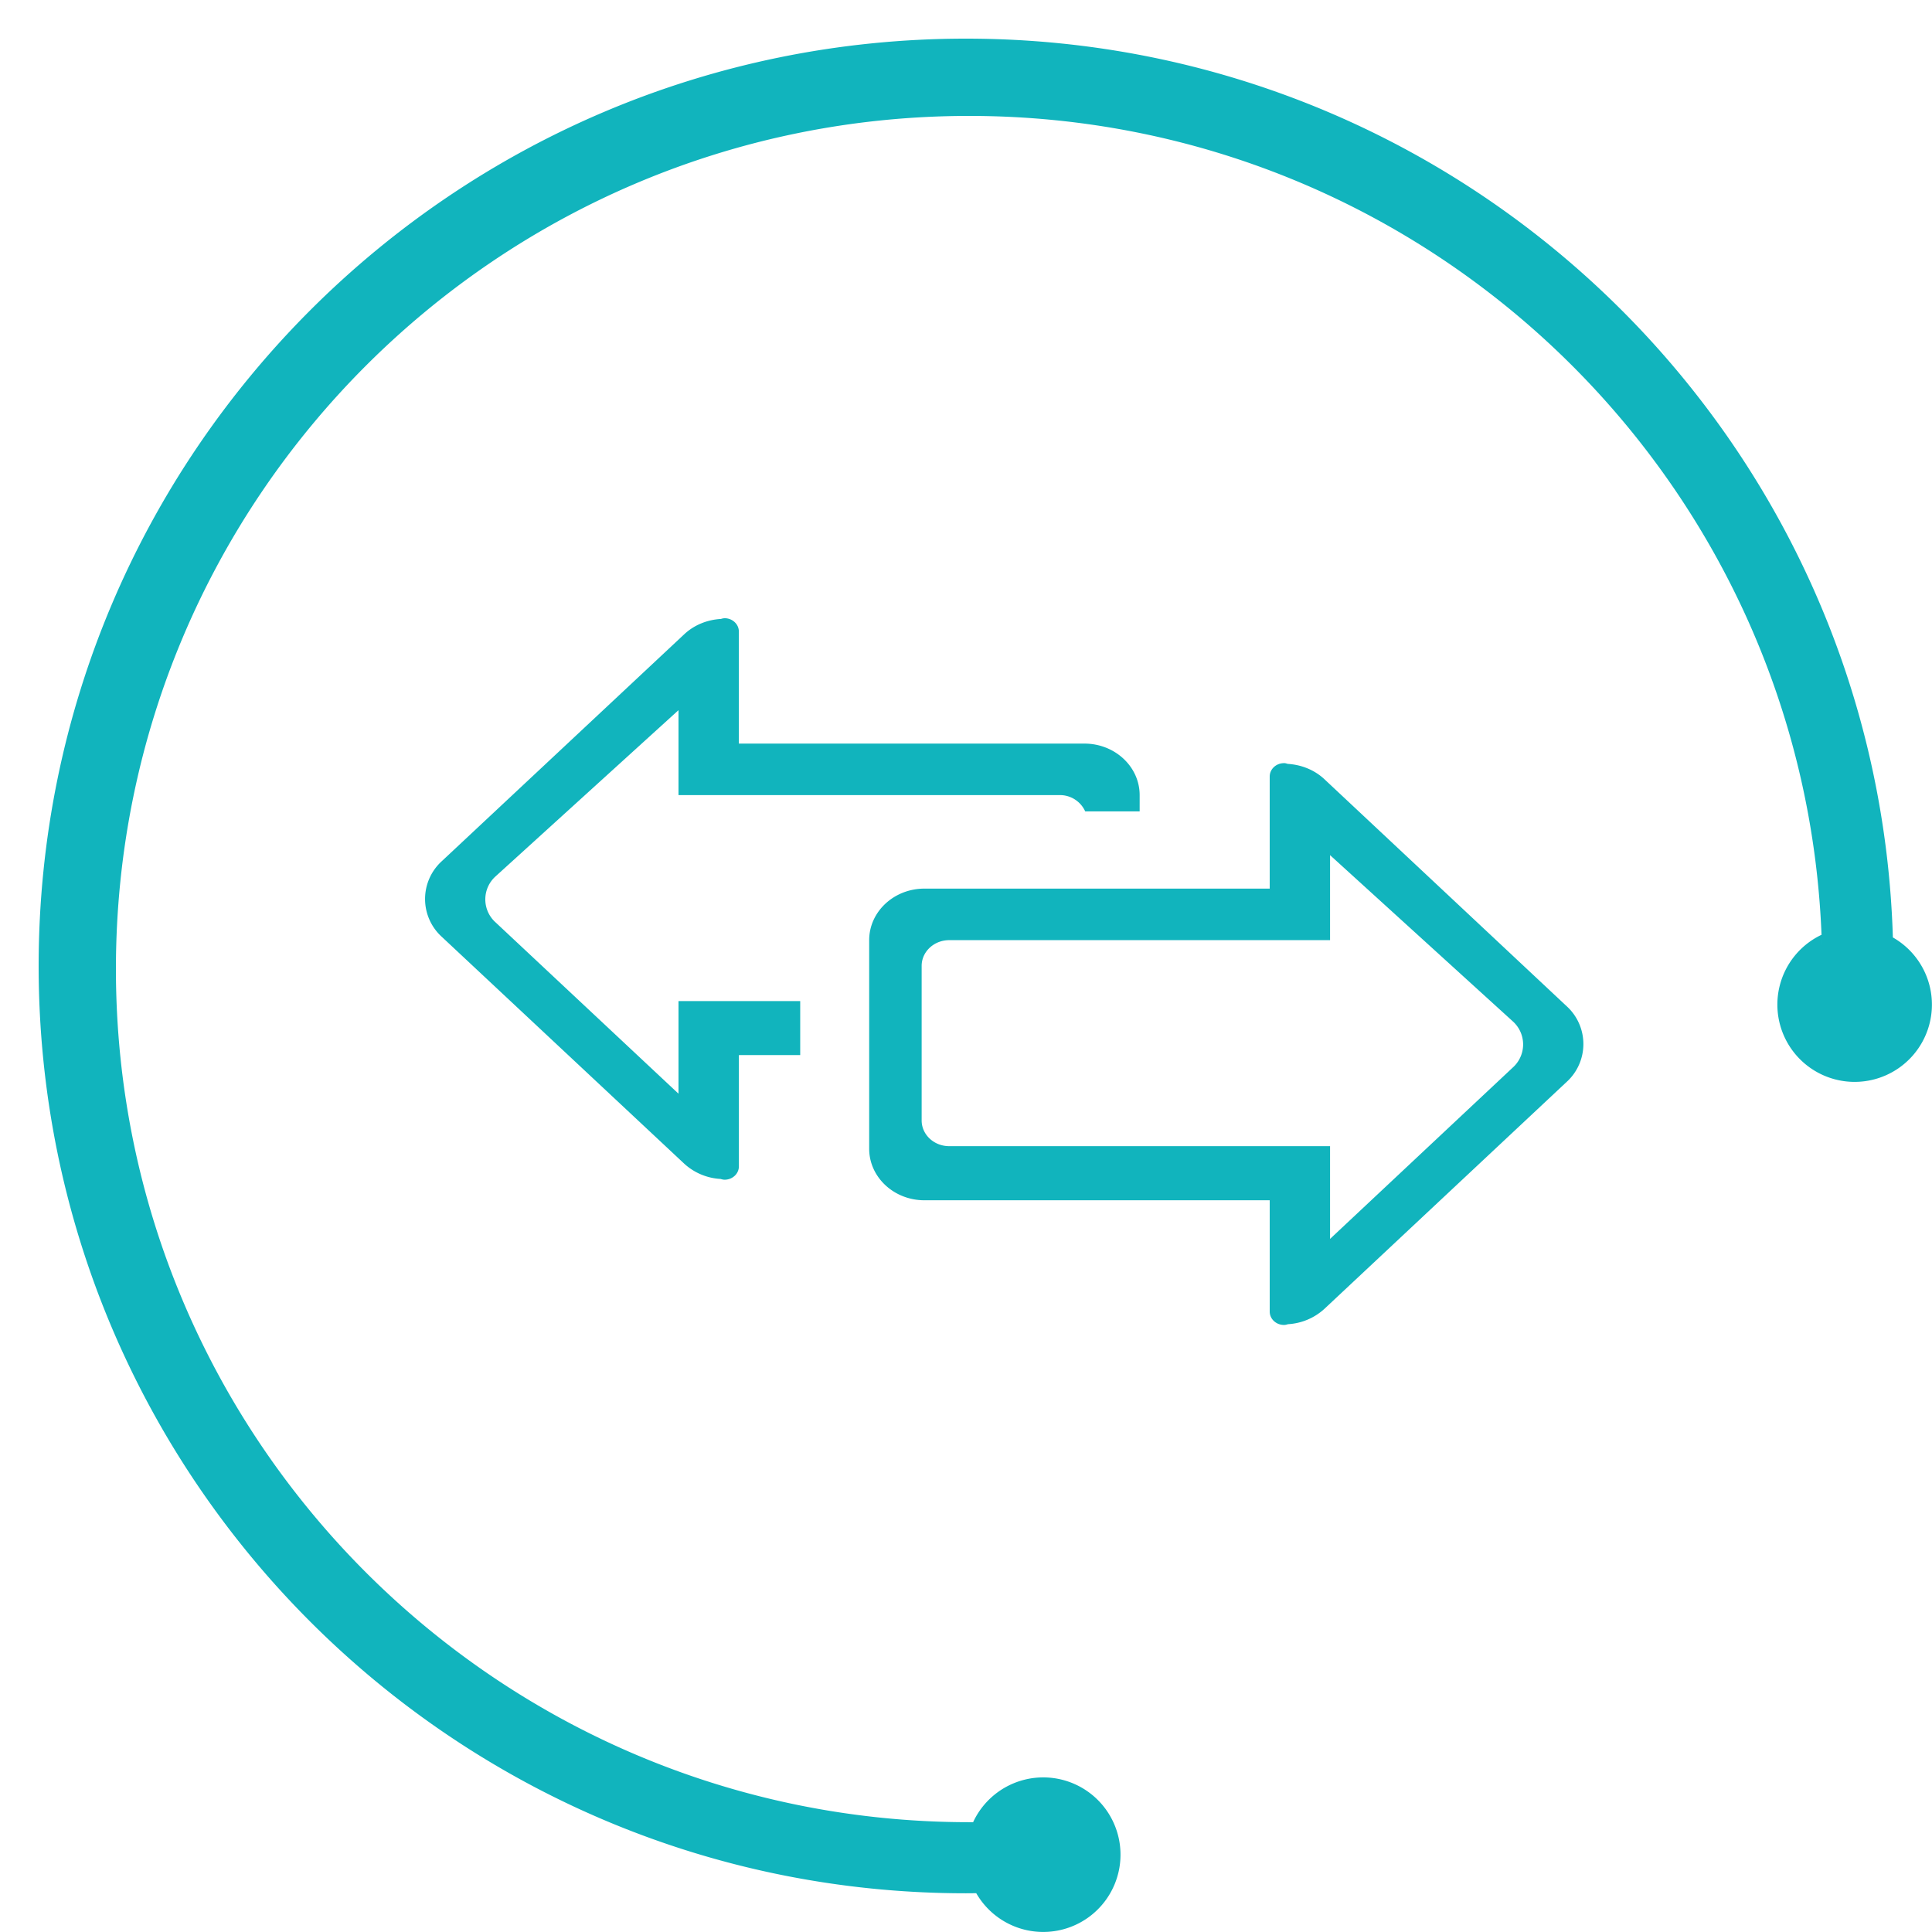 <?xml version="1.0" standalone="no"?><!DOCTYPE svg PUBLIC "-//W3C//DTD SVG 1.1//EN" "http://www.w3.org/Graphics/SVG/1.1/DTD/svg11.dtd"><svg t="1603245248246" class="icon" viewBox="0 0 1024 1024" version="1.1" xmlns="http://www.w3.org/2000/svg" p-id="2942" xmlns:xlink="http://www.w3.org/1999/xlink" width="200" height="200"><defs><style type="text/css"></style></defs><path d="M511.985 20.479c266.393 0 483.288 211.919 491.275 476.387a40.958 40.958 0 1 1-37.805-1.413l0.184 5.755C959.045 257.219 759.209 61.438 513.623 61.438 263.9 61.438 61.442 263.895 61.442 513.618c0 249.723 202.457 452.18 452.18 452.18h2.15a40.958 40.958 0 1 1 1.659 37.641L511.985 1003.48C240.533 1003.48 20.484 783.431 20.484 511.98S240.533 20.479 511.985 20.479z m168.564 383.985c0.696 0 1.311 0.205 1.966 0.41 7.045 0.43 14.028 3.051 19.455 8.13l128.384 120.295a27.135 27.135 0 0 1 0 40.139l-128.405 120.295a31.169 31.169 0 0 1-19.25 8.11c-0.676 0.205-1.372 0.41-2.15 0.41-4.178 0-7.577-3.174-7.577-7.106v-58.98h-183.023c-16.138 0-29.265-12.226-29.265-27.319v-110.547c0-15.052 13.107-27.319 29.285-27.319h183.002v-59.39c0-3.932 3.4-7.106 7.577-7.106z m24.411 48.781v45.054h-201.843c-8.11 0-14.622 6.144-14.622 13.639v81.917c0 7.516 6.512 13.639 14.622 13.639h201.843v49.15l96.867-90.846a16.424 16.424 0 0 0 0-24.452l-96.867-88.101zM384.051 327.667c4.178 0 7.557 3.174 7.557 7.065v59.39h183.166c16.138 0 29.265 12.226 29.265 27.319V430.063h-28.855a14.663 14.663 0 0 0-13.619-8.642H359.619V376.407l-96.928 88.061a16.383 16.383 0 0 0 0 24.432l96.928 90.784v-49.089h64.509v28.63h-32.5v58.939c0 3.932-3.379 7.106-7.577 7.106-0.758 0-1.475-0.205-2.171-0.41a30.965 30.965 0 0 1-19.25-8.11l-128.466-120.213a27.094 27.094 0 0 1 0-40.098l128.466-120.233c5.407-5.079 12.39-7.741 19.455-8.151 0.635-0.184 1.249-0.369 1.986-0.369z" fill="#11B4BD" p-id="2943"></path></svg>